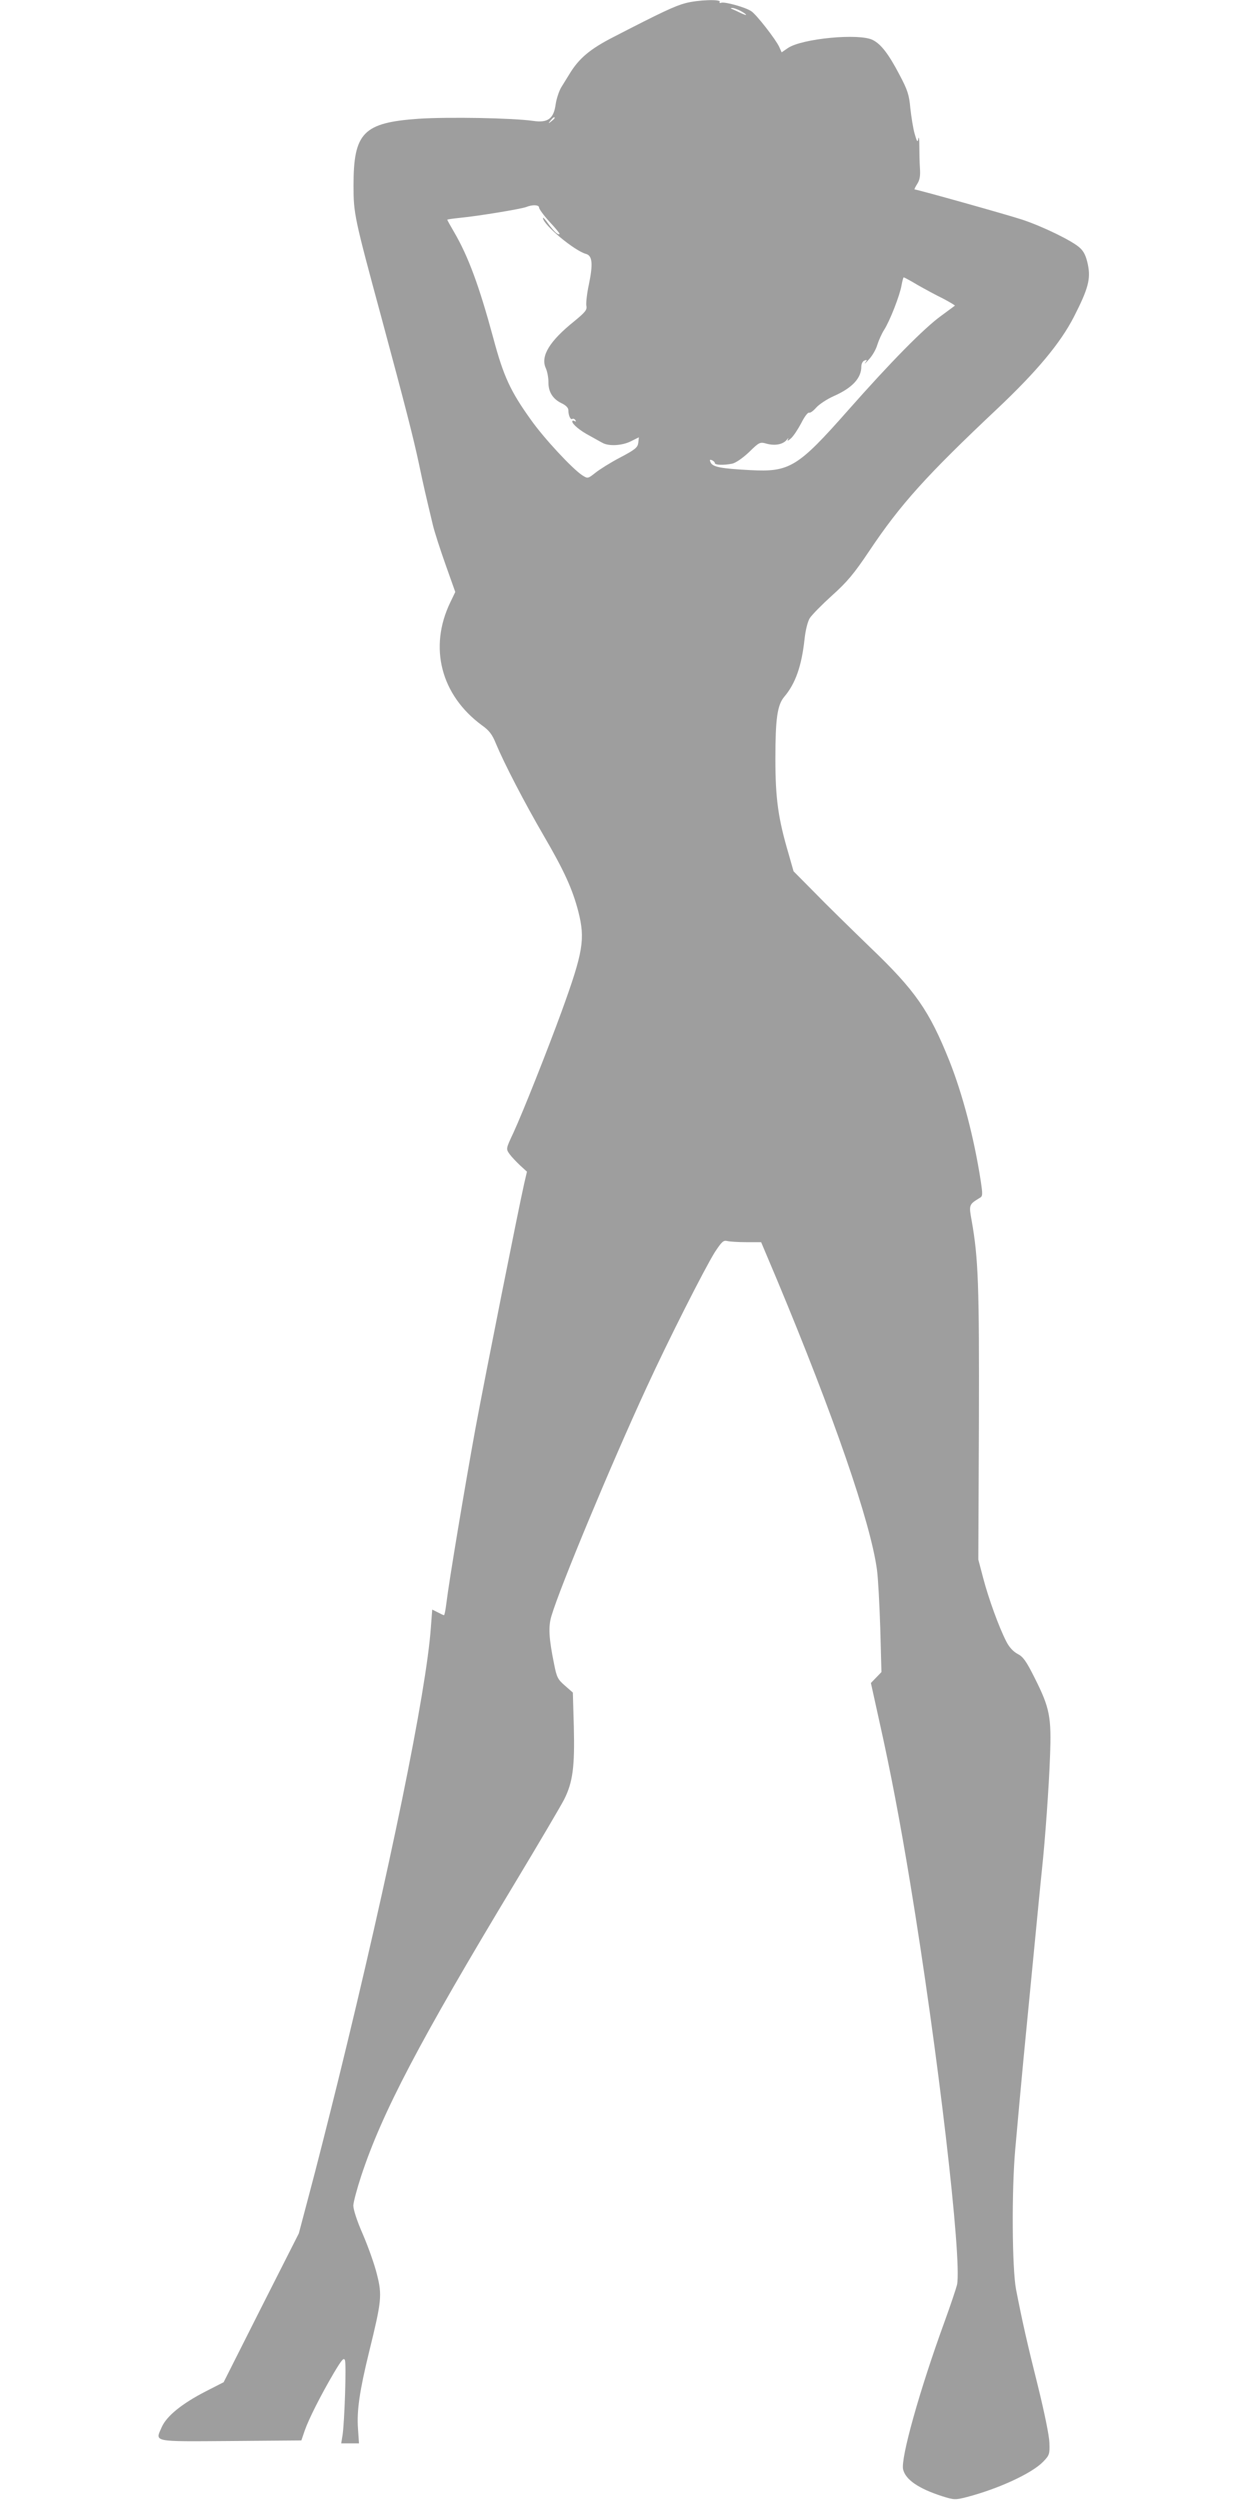 <?xml version="1.0" standalone="no"?>
<!DOCTYPE svg PUBLIC "-//W3C//DTD SVG 20010904//EN"
 "http://www.w3.org/TR/2001/REC-SVG-20010904/DTD/svg10.dtd">
<svg version="1.0" xmlns="http://www.w3.org/2000/svg"
 width="640pt" height="1280pt" viewBox="0 0 640 1280"
 preserveAspectRatio="xMidYMid meet">
<g transform="translate(0,1280) scale(0.1,-0.1)"
fill="#9e9e9e" stroke="none">
<path d="M3510 12784 c-54 -14 -126 -48 -366 -172 -124 -63 -181 -112 -229
-192 -11 -18 -30 -49 -42 -68 -11 -19 -24 -58 -28 -86 -10 -74 -40 -96 -115
-85 -104 15 -434 21 -587 11 -283 -20 -333 -71 -333 -342 0 -144 4 -163 144
-680 122 -453 162 -609 191 -745 24 -115 35 -161 71 -312 9 -38 39 -130 66
-206 l49 -138 -25 -52 c-112 -231 -49 -476 162 -631 37 -26 53 -48 71 -93 42
-101 146 -302 245 -472 105 -180 147 -273 177 -388 36 -142 25 -207 -86 -513
-72 -197 -196 -510 -246 -619 -39 -83 -39 -83 -20 -110 10 -14 35 -40 54 -58
l35 -32 -14 -60 c-29 -128 -197 -971 -250 -1256 -53 -291 -135 -780 -149 -897
-4 -32 -9 -58 -12 -58 -2 0 -17 7 -32 15 l-28 14 -7 -92 c-23 -327 -211 -1247
-476 -2324 -49 -198 -114 -455 -145 -570 l-55 -208 -193 -381 -192 -381 -90
-46 c-123 -63 -202 -127 -227 -184 -34 -77 -53 -74 353 -71 l362 3 17 50 c21
60 81 179 149 295 40 67 51 81 57 66 8 -20 -2 -314 -12 -383 l-7 -43 46 0 45
0 -5 74 c-7 92 8 195 57 395 64 260 67 290 40 396 -12 50 -45 142 -72 205 -31
70 -49 128 -49 148 1 19 19 86 40 150 107 325 298 689 788 1502 121 201 234
393 251 426 45 89 55 168 50 373 l-5 175 -41 36 c-36 31 -42 43 -55 110 -27
132 -30 191 -14 245 43 146 305 776 487 1170 112 244 296 607 350 694 35 53
44 62 63 57 12 -3 56 -6 98 -6 l76 0 81 -192 c290 -695 479 -1241 512 -1485 6
-43 13 -178 17 -301 l6 -223 -27 -28 -27 -28 45 -204 c55 -246 104 -503 156
-819 142 -861 266 -1927 240 -2058 -5 -20 -34 -107 -65 -192 -126 -346 -225
-698 -211 -754 13 -52 78 -97 198 -136 63 -20 69 -20 128 -5 161 42 333 121
391 181 32 33 34 39 32 97 -1 36 -26 157 -58 287 -56 223 -81 335 -113 499
-20 106 -23 502 -4 716 17 193 31 342 42 460 16 167 69 713 80 825 6 58 12
125 15 150 16 149 36 429 41 575 8 205 -1 250 -79 405 -43 86 -59 108 -87 122
-22 12 -43 34 -58 64 -38 74 -91 221 -118 324 l-25 95 3 700 c2 708 -3 842
-37 1035 -15 81 -14 83 40 116 17 9 17 16 6 90 -34 219 -92 440 -160 612 -103
257 -174 360 -405 581 -99 96 -229 223 -287 283 l-106 107 -25 88 c-54 183
-68 284 -68 488 0 206 10 275 45 317 58 68 89 158 104 293 5 48 16 92 27 110
11 17 62 69 114 116 77 69 113 112 190 227 161 241 294 388 658 731 201 190
322 335 391 470 73 143 86 193 71 266 -9 43 -20 67 -41 86 -37 35 -189 109
-294 144 -72 24 -539 155 -552 155 -3 0 3 12 13 28 13 20 17 41 14 82 -2 30
-3 82 -3 115 0 33 -2 49 -5 35 -4 -21 -7 -17 -19 25 -8 28 -17 86 -22 130 -6
69 -14 94 -56 173 -55 105 -94 156 -136 177 -68 36 -363 8 -435 -41 l-32 -22
-12 27 c-17 38 -118 168 -144 184 -30 20 -135 49 -153 43 -8 -3 -11 -1 -8 4 9
15 -111 11 -175 -6z m280 -39 c17 -9 30 -18 30 -21 0 -2 -12 2 -27 9 -16 8
-35 17 -43 20 -10 4 -11 6 -2 6 7 1 26 -6 42 -14z m-950 -549 c0 -2 -8 -10
-17 -17 -16 -13 -17 -12 -4 4 13 16 21 21 21 13z m-80 -459 c0 -7 24 -40 54
-73 30 -32 53 -60 51 -62 -7 -7 -27 11 -56 50 -16 23 -29 37 -29 32 0 -34 161
-168 220 -184 33 -9 37 -50 15 -157 -10 -45 -15 -94 -13 -108 5 -21 -5 -33
-62 -80 -126 -101 -173 -178 -146 -239 8 -17 14 -49 14 -72 -1 -50 22 -87 68
-109 21 -10 34 -23 34 -35 0 -27 11 -51 20 -45 5 3 12 0 16 -6 4 -8 3 -9 -4
-5 -7 4 -12 3 -12 -2 0 -14 41 -48 89 -73 24 -13 53 -30 65 -36 32 -19 102
-15 147 8 l40 20 -3 -28 c-3 -24 -16 -35 -92 -75 -50 -26 -107 -62 -128 -79
-38 -30 -39 -30 -66 -13 -51 33 -197 190 -264 285 -104 145 -140 222 -192 417
-73 270 -129 420 -200 542 -20 34 -36 63 -36 65 0 2 30 6 68 10 93 9 310 45
336 55 32 13 66 12 66 -3z m1938 -396 c37 -21 96 -53 131 -70 34 -18 61 -34
60 -36 -2 -2 -33 -24 -69 -51 -89 -64 -260 -238 -479 -486 -256 -290 -298
-316 -500 -305 -151 8 -190 16 -202 38 -7 15 -6 17 6 13 8 -4 15 -10 15 -15 0
-10 44 -12 89 -3 18 4 53 28 86 59 53 52 56 53 91 43 42 -11 82 -4 102 20 9
11 11 12 6 2 -5 -9 1 -8 15 5 13 11 36 46 53 78 16 32 34 57 41 54 6 -2 22 10
36 26 14 16 54 43 90 59 95 42 141 92 141 151 0 14 7 28 16 31 14 6 15 4 4
-11 -7 -10 2 -2 19 17 18 19 37 53 43 75 7 22 22 56 34 75 30 46 82 180 90
230 4 22 9 40 11 40 2 0 35 -17 71 -39z"/>
</g>
</svg>
